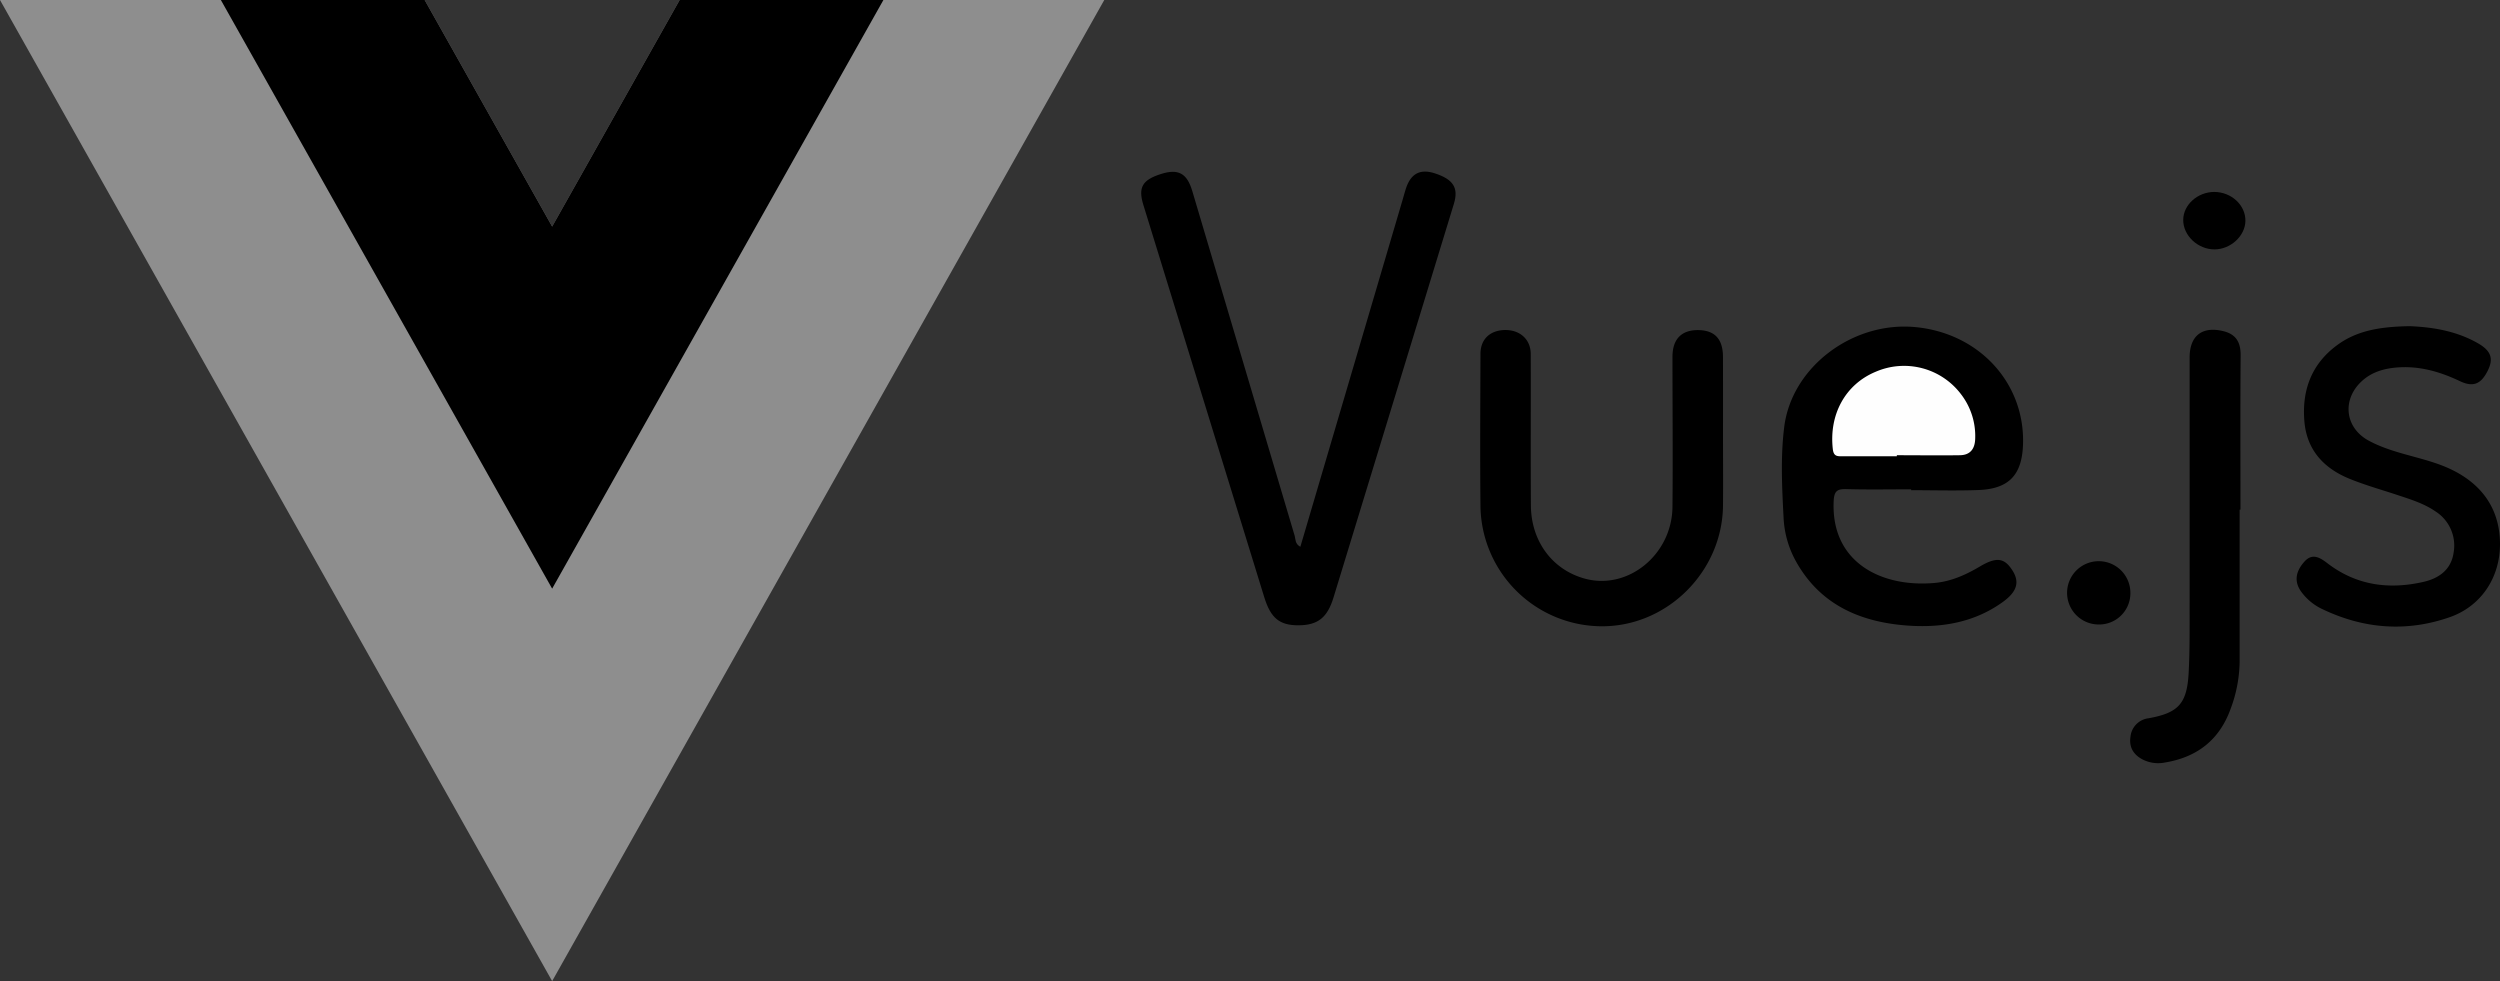 <?xml version="1.0" encoding="UTF-8" standalone="no"?>
<svg
   xmlns:dc="http://purl.org/dc/elements/1.1/"
   xmlns:cc="http://creativecommons.org/ns#"
   xmlns:rdf="http://www.w3.org/1999/02/22-rdf-syntax-ns#"
   xmlns:svg="http://www.w3.org/2000/svg"
   xmlns="http://www.w3.org/2000/svg"
   xmlns:sodipodi="http://sodipodi.sourceforge.net/DTD/sodipodi-0.dtd"
   xmlns:inkscape="http://www.inkscape.org/namespaces/inkscape"
   id="Ebene_2"
   data-name="Ebene 2"
   viewBox="0 0 890.93 349.64"
   version="1.1"
   sodipodi:docname="512px-Vue.js_Logo_2-v2.svg"
   inkscape:version="0.92.3 (2405546, 2018-03-11)">
  <rect x="0" y="0" width="890.93" height="349.64" fill="#333333" stroke="none"/>
  <sodipodi:namedview
     pagecolor="#ffffff"
     bordercolor="#666666"
     borderopacity="1"
     objecttolerance="10"
     gridtolerance="10"
     guidetolerance="10"
     inkscape:pageopacity="0"
     inkscape:pageshadow="2"
     inkscape:window-width="1859"
     inkscape:window-height="971"
     id="namedview68"
     showgrid="false"
     inkscape:zoom="1.9126082"
     inkscape:cx="533.0044"
     inkscape:cy="174.82001"
     inkscape:window-x="-8"
     inkscape:window-y="-8"
     inkscape:window-maximized="1"
     inkscape:current-layer="Ebene_2" />
  <defs
     id="defs43">
    <style
       id="style41">.cls-1{fill:#3b3b3b;}.cls-2{fill:#3c3c3c;}.cls-3{fill:#fefefe;}.cls-4{fill:#8e8e8e;}.cls-5{fill:#454545;}</style>
  </defs>
  <title
     id="title45">512px-Vue.js_Logo_2</title>
  <path
     class="cls-1"
     d="M524.2,274.31l36.49-123.83c.38-1.28.71-2.57,1.12-3.83,1.74-5.37,5.11-7.13,10.32-5.43,6.61,2.16,8.52,5.2,6.78,10.88Q557.46,222.27,536,292.44c-2.19,7.17-5.63,9.82-12.45,9.85s-9.93-2.59-12.23-10.06q-21.54-69.89-43.07-139.75c-1.91-6.21-.4-8.89,6.2-11,6.22-2,9.33-.32,11.22,6q18.25,61.5,36.53,123C522.53,271.7,522.27,273.26,524.2,274.31Z"
     transform="translate(-60.79 -79.45)"
     id="path47"
     style="fill:#000000" />
  <path
     class="cls-1"
     d="M741.88,253.83c-7.66,0-15.33.15-23-.07-3.31-.1-4.45.61-4.62,4.27-1,21.83,17,30.85,35.92,29.17,5.92-.52,11.17-2.9,16.26-5.91,5.73-3.38,8.52-3,11.23,1,3,4.36,2.15,7.9-3.2,11.74-10.25,7.37-22.08,9.26-34.23,8.33-16.55-1.27-30.71-7.38-39.32-22.68A35.38,35.38,0,0,1,696.41,264c-.56-10.81-1.12-21.66.23-32.41C699.29,210.33,720.9,194,743.16,196c22.83,2.06,39.29,19.89,38.58,41.79-.35,10.89-5,15.89-15.88,16.29-8,.3-16,.06-24,.06Z"
     transform="translate(-60.79 -79.45)"
     id="path49"
     style="fill:#000000" />
  <path
     class="cls-1"
     d="M674.82,233.64c0,8.66.08,17.32,0,26-.25,23.48-19.79,43-43.08,43A43.4,43.4,0,0,1,588.39,260c-.19-18.15-.06-36.31,0-54.47,0-5.24,3.49-8.46,8.91-8.47,5.23,0,9,3.4,9,8.56.07,18-.06,36,.06,54,.09,12.81,7.74,22.95,19.3,26.06,15.34,4.14,31-8.6,31.15-25.61.17-17.82,0-35.64,0-53.47,0-6.32,3.24-9.62,9.3-9.51,5.84.11,8.69,3.24,8.7,9.6Q674.84,220.15,674.82,233.64Z"
     transform="translate(-60.79 -79.45)"
     id="path51"
     style="fill:#000000" />
  <path
     class="cls-1"
     d="M919.52,195.69c7.25.29,16.14,1.43,24.18,6,5,2.81,5.83,5.72,3.48,10.2s-5.09,5.61-9.75,3.39c-7.2-3.42-14.6-5.54-22.64-4.85-4.59.4-8.83,1.65-12.31,4.84-7.16,6.58-6.06,16.61,2.44,21.21,7.69,4.16,16.39,5.41,24.54,8.27,14.46,5.06,22.19,14.82,22.26,28.48.06,11.92-6.65,22.24-17.92,26.17-15.31,5.34-30.45,4.2-45.1-2.74a19.57,19.57,0,0,1-8-6.6c-2.59-3.82-1.46-7.34,1.3-10.44,2.9-3.28,5.7-1.36,8.3.62,10.28,7.84,21.81,9.38,34.09,6.59,5.55-1.25,9.91-4.34,10.79-10.39a14.4,14.4,0,0,0-6.41-14.71c-4.16-2.88-9-4.34-13.69-5.9-5.68-1.88-11.47-3.51-17-5.76-9.12-3.72-15.21-10.23-16.07-20.44-.93-11,2.48-20.4,11.61-27.14C900.75,197.21,909.09,195.86,919.52,195.69Z"
     transform="translate(-60.79 -79.45)"
     id="path53"
     style="fill:#000000" />
  <path
     class="cls-1"
     d="M858.93,261.1c0,18.14,0,36.28,0,54.42a49.53,49.53,0,0,1-3.22,16.57c-4,11.09-12,17.24-23.46,19.11a12.2,12.2,0,0,1-8.22-1.27c-3.16-1.78-4.52-4.45-4-7.88a7.34,7.34,0,0,1,6.45-6.63c10.62-1.92,13.69-5.18,14.28-16.16.44-8.3.34-16.64.35-25q0-43.69,0-87.39c0-7.74,4.42-11.2,11.88-9.44,4.67,1.1,6.34,4,6.3,8.7-.15,18.31-.06,36.62-.06,54.93Z"
     transform="translate(-60.79 -79.45)"
     id="path55"
     style="fill:#000000" />
  <path
     class="cls-1"
     d="M808.54,302A11.28,11.28,0,1,1,820,290.69,11.14,11.14,0,0,1,808.54,302Z"
     transform="translate(-60.79 -79.45)"
     id="path57"
     style="fill:#000000" />
  <path
     class="cls-2"
     d="M849.85,147.85c6.14,0,11.24,4.7,11.14,10.36-.1,5.34-5.27,10.1-11,10.12-5.94,0-11.19-4.92-11.16-10.5C838.85,152.46,843.91,147.89,849.85,147.85Z"
     transform="translate(-60.79 -79.45)"
     id="path59"
     style="fill:#000000" />
  <path
     class="cls-3"
     d="M736.75,242.06c-6.5,0-13,0-19.49,0-1.77,0-3,0-3.3-2.51-1.42-12.35,4.42-23.11,15.28-27.62A25.44,25.44,0,0,1,759.69,220a24.44,24.44,0,0,1,5,15.88c-.12,3.57-1.8,5.75-5.44,5.8-7.49.11-15,0-22.47,0Z"
     transform="translate(-60.79 -79.45)"
     id="path61" />
  <path
     class="cls-4"
     d="M303,79.45l-45.44,80.74L212.12,79.45H60.79L257.56,429.09,454.32,79.45Z"
     transform="translate(-60.79 -79.45)"
     id="path63" />
  <path
     class="cls-5"
     d="M303,79.45l-45.44,80.74L212.12,79.45H139.5L257.56,289.23,375.61,79.45Z"
     transform="translate(-60.79 -79.45)"
     id="path65"
     style="fill:#000000" />
  <path
     style="opacity:0;fill:#000000;fill-opacity:1;stroke-width:0.523"
     d="m 458.322,222.122 c -2.555,-0.826 -4.51,-2.632 -5.857,-5.409 -2.294,-4.732 -45.273,-145.051 -45.273,-147.81 0,-1.765 0.308,-2.76 1.127,-3.639 1.571,-1.686 5.231,-3.201 8.568,-3.545 3.62,-0.374 5.15,0.577 6.773,4.21 0.664,1.485 9.481,30.699 19.593,64.919 10.112,34.22 18.563,62.558 18.78,62.972 0.902,1.726 1.605,0.938 2.86,-3.207 0.724,-2.389 9.099,-30.813 18.611,-63.164 9.513,-32.351 17.661,-59.813 18.108,-61.027 1.862,-5.06 6.206,-6.215 12.166,-3.237 3.732,1.865 5.041,3.758 4.636,6.705 -0.511,3.721 -43.879,144.617 -45.316,147.227 -1.969,3.575 -4.711,5.08 -9.651,5.298 -2.04,0.09 -4.347,-0.042 -5.126,-0.294 z"
     id="path72"
     inkscape:connector-curvature="0" />
  <path
     style="opacity:0;fill:#000000;fill-opacity:1;stroke-width:0.523"
     d="m 458.322,222.122 c -2.555,-0.826 -4.51,-2.632 -5.857,-5.409 -2.294,-4.732 -45.273,-145.051 -45.273,-147.81 0,-1.765 0.308,-2.76 1.127,-3.639 1.571,-1.686 5.231,-3.201 8.568,-3.545 3.62,-0.374 5.15,0.577 6.773,4.21 0.664,1.485 9.481,30.699 19.593,64.919 10.112,34.22 18.563,62.558 18.78,62.972 0.902,1.726 1.605,0.938 2.86,-3.207 0.724,-2.389 9.099,-30.813 18.611,-63.164 9.513,-32.351 17.661,-59.813 18.108,-61.027 1.862,-5.06 6.206,-6.215 12.166,-3.237 3.732,1.865 5.041,3.758 4.636,6.705 -0.511,3.721 -43.879,144.617 -45.316,147.227 -1.969,3.575 -4.711,5.08 -9.651,5.298 -2.04,0.09 -4.347,-0.042 -5.126,-0.294 z"
     id="path74"
     inkscape:connector-curvature="0" />
  <path
     style="opacity:0;fill:#000000;fill-opacity:1;stroke-width:0.523"
     d="m 458.322,222.122 c -2.555,-0.826 -4.51,-2.632 -5.857,-5.409 -2.294,-4.732 -45.273,-145.051 -45.273,-147.81 0,-1.765 0.308,-2.76 1.127,-3.639 1.571,-1.686 5.231,-3.201 8.568,-3.545 3.62,-0.374 5.15,0.577 6.773,4.21 0.664,1.485 9.481,30.699 19.593,64.919 10.112,34.22 18.563,62.558 18.78,62.972 0.902,1.726 1.605,0.938 2.86,-3.207 0.724,-2.389 9.099,-30.813 18.611,-63.164 9.513,-32.351 17.661,-59.813 18.108,-61.027 1.862,-5.06 6.206,-6.215 12.166,-3.237 3.732,1.865 5.041,3.758 4.636,6.705 -0.511,3.721 -43.879,144.617 -45.316,147.227 -1.969,3.575 -4.711,5.08 -9.651,5.298 -2.04,0.09 -4.347,-0.042 -5.126,-0.294 z"
     id="path76"
     inkscape:connector-curvature="0" />
  <path
     style="opacity:0;fill:#000000;fill-opacity:1;stroke-width:0.523"
     d="m 458.322,222.122 c -2.555,-0.826 -4.51,-2.632 -5.857,-5.409 -2.294,-4.732 -45.273,-145.051 -45.273,-147.81 0,-1.765 0.308,-2.76 1.127,-3.639 1.571,-1.686 5.231,-3.201 8.568,-3.545 3.62,-0.374 5.15,0.577 6.773,4.21 0.664,1.485 9.481,30.699 19.593,64.919 10.112,34.22 18.563,62.558 18.78,62.972 0.902,1.726 1.605,0.938 2.86,-3.207 0.724,-2.389 9.099,-30.813 18.611,-63.164 9.513,-32.351 17.661,-59.813 18.108,-61.027 1.862,-5.06 6.206,-6.215 12.166,-3.237 3.732,1.865 5.041,3.758 4.636,6.705 -0.511,3.721 -43.879,144.617 -45.316,147.227 -1.969,3.575 -4.711,5.08 -9.651,5.298 -2.04,0.09 -4.347,-0.042 -5.126,-0.294 z"
     id="path78"
     inkscape:connector-curvature="0" />
</svg>
